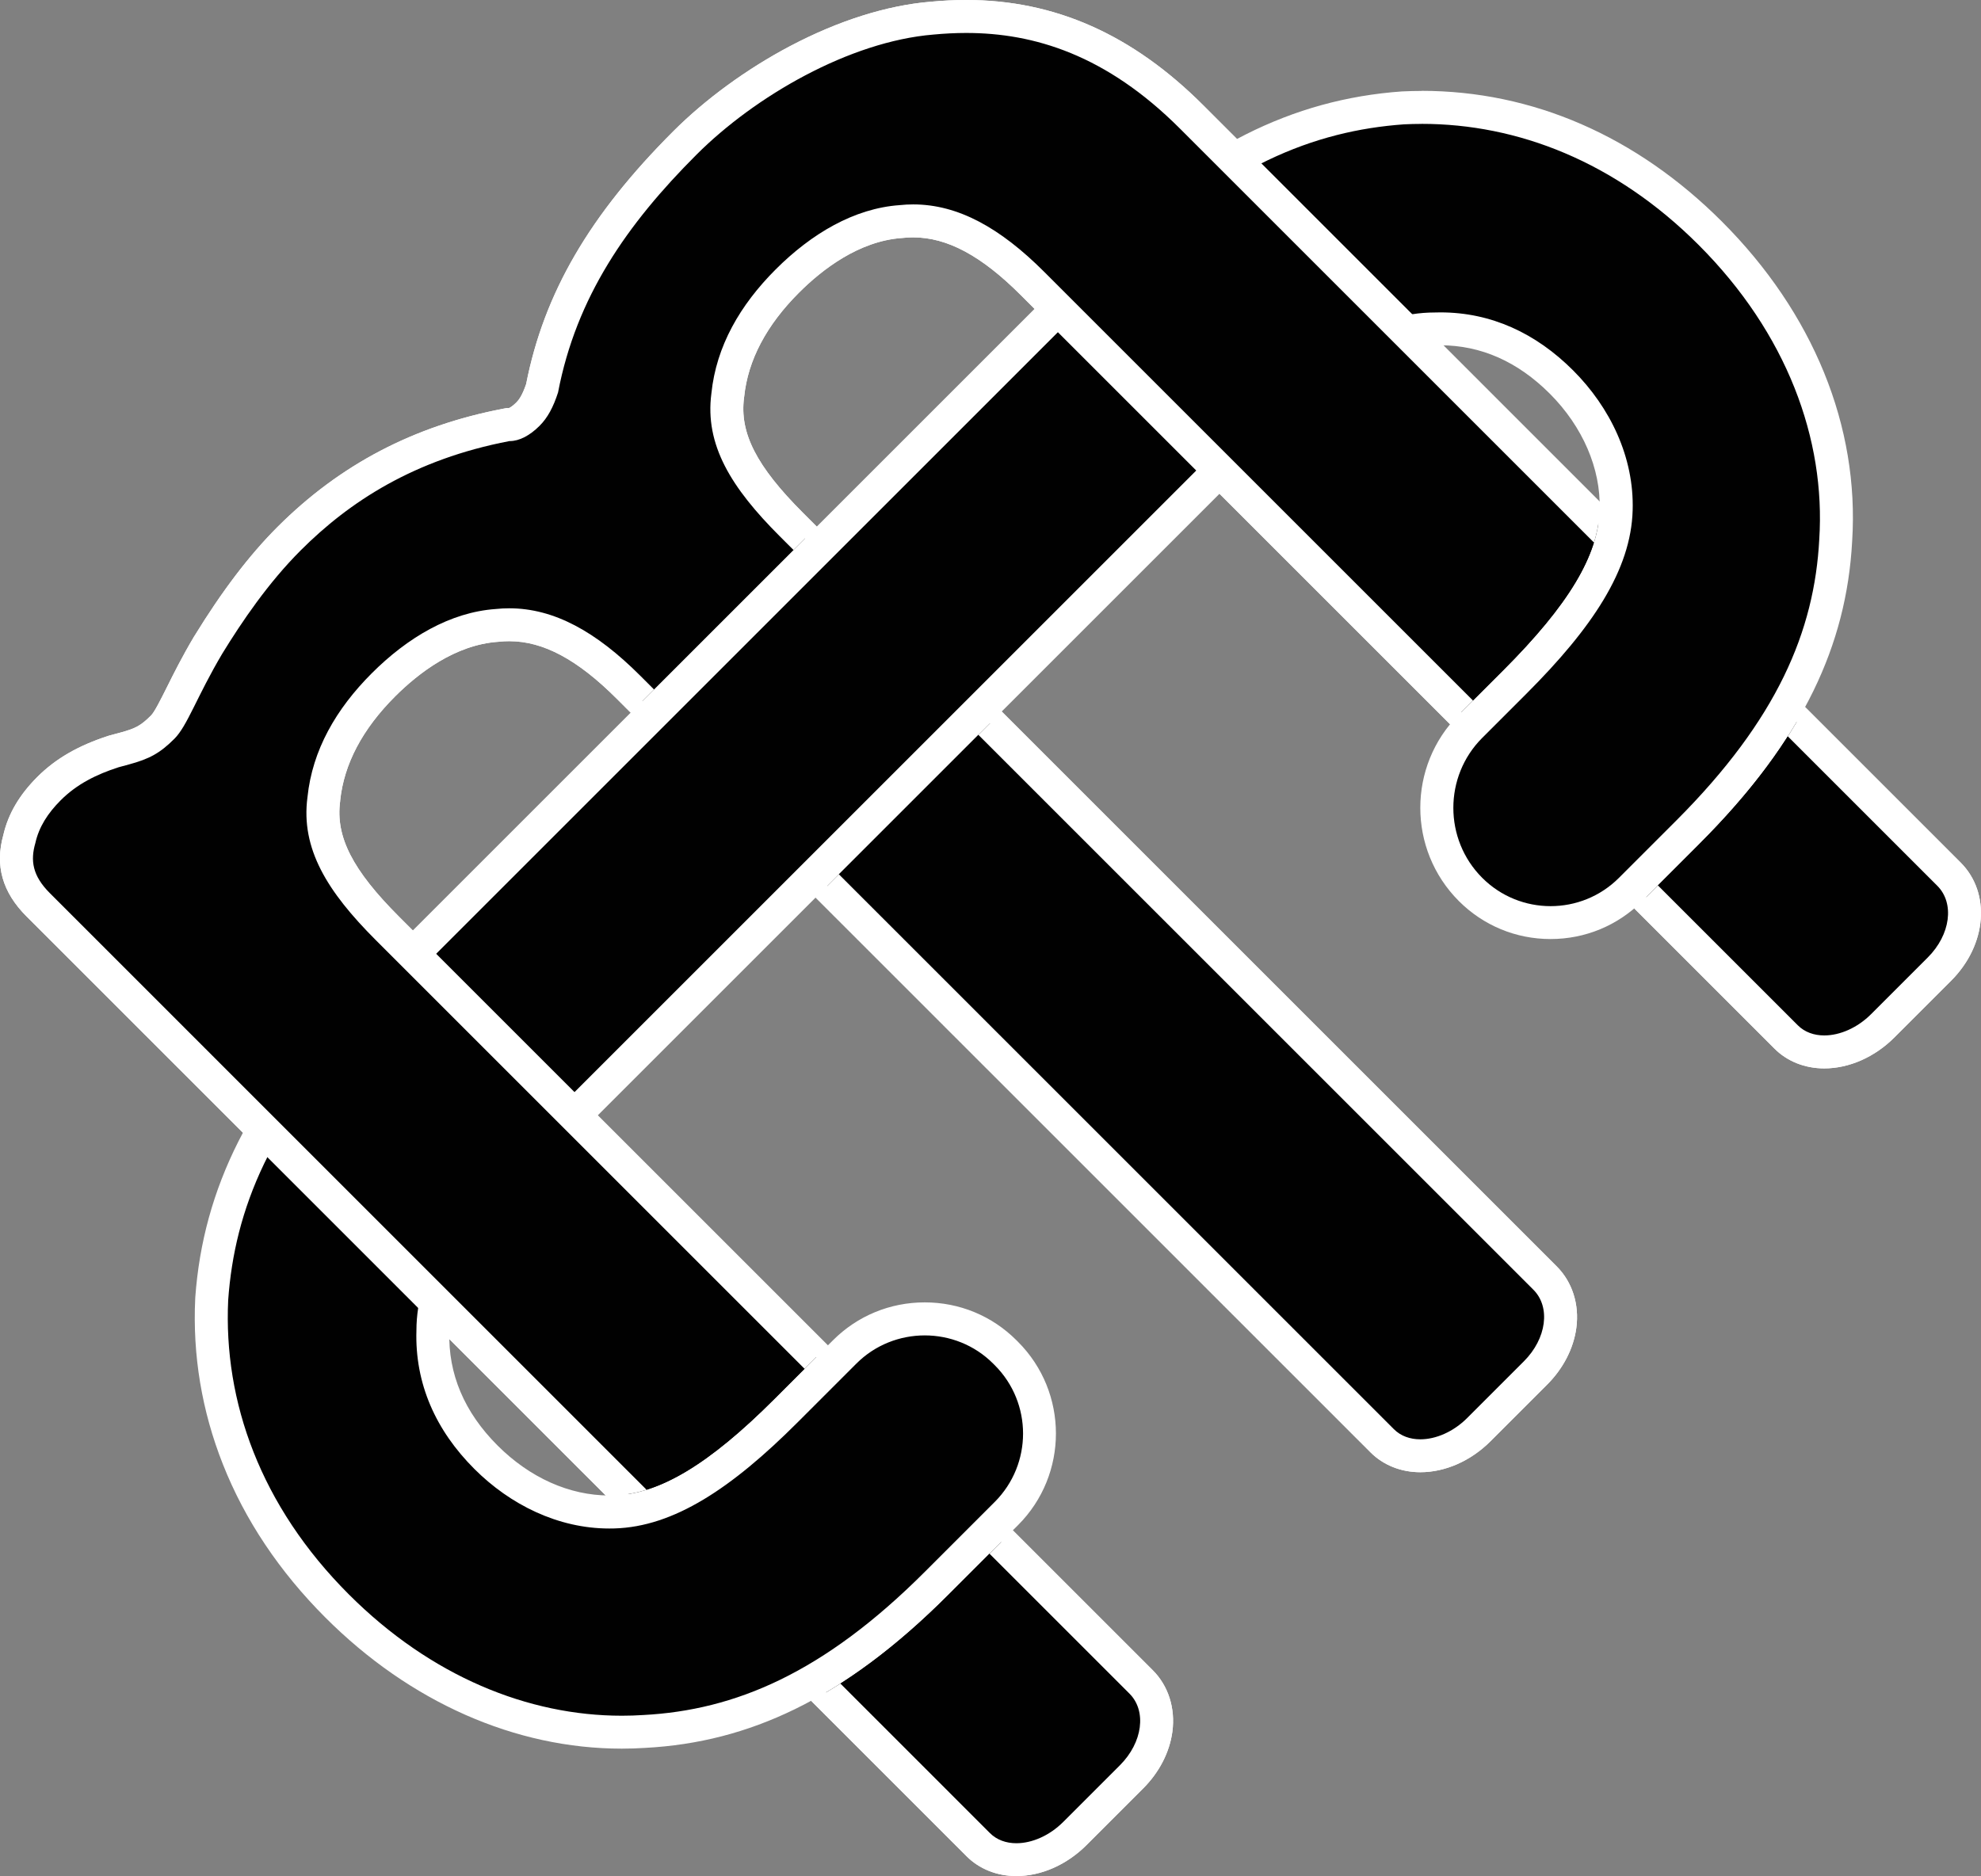 <?xml version="1.0" encoding="UTF-8"?>
<svg id="Layer_2" data-name="Layer 2" xmlns="http://www.w3.org/2000/svg" xmlns:xlink="http://www.w3.org/1999/xlink" viewBox="0 0 600.92 569.22">
  <rect x="0" y="0" width="600.92" height="569.22" fill="#808080" stroke="none"/>
  <defs>
    <style>
      .cls-1 {
        fill: none;
      }

      .cls-2 {
        clip-path: url(#clippath);
      }

      .cls-3 {
        fill: #010101;
      }

      .cls-4 {
        fill: #fff;
      }
    </style>
    <clipPath id="clippath">
      <path class="cls-1" d="m-2-2v573.22h604.92V-2H-2Zm250.48,161.08l56.11,56.11-57.87,57.87-56.11-56.11,57.87-57.87Zm39.13,324.9c-14.36,14.36-28.3,25.04-42.49,32.57l-62.88-62.88c.87.06,1.73.09,2.6.09.4,0,.81,0,1.24-.02,13.9-.38,28.96-9.41,48.83-29.28l16.94-16.94,56.11,56.11-20.35,20.35Zm227.89-227.89l-17.33,17.33c-1.02,1.02-2.09,1.97-3.2,2.86l-55.71-55.71c1.01-1.3,2.1-2.55,3.29-3.75l13.42-13.42c19.87-19.87,28.91-34.93,29.28-48.86.04-1.27,0-2.54-.09-3.82l62.89,62.89c-7.52,14.18-18.21,28.12-32.57,42.48Z"/>
    </clipPath>
  </defs>
  <g id="Layer_1-2" data-name="Layer 1">
    <g>
      <g>
        <path class="cls-3" d="m308.31,564.22c-4.59,0-8.59-1.57-11.56-4.54L11.59,274.52c-6.05-6.05-7.86-12.41-5.7-19.99,1.24-5.45,4.19-10.45,9.01-15.26s11.16-8.52,19.54-11.23l.24-.07,3.1-.83c5.54-1.5,7.93-2.84,11.61-6.52,1.63-1.63,3.43-5.24,5.71-9.81,2.03-4.08,4.57-9.16,8.05-15.03,8.3-13.53,16.32-24.08,24.55-32.31,18.23-18.23,39.78-29.52,65.9-34.53l.49-.09h.5c1.51,0,3.58-1.18,5.56-3.16,1.75-1.75,3.08-4.18,4.3-7.85,5.19-26.71,18.56-49.68,43.32-74.44,17.19-17.19,47.04-35.57,74.97-37.87,3.49-.34,7-.51,10.36-.51,25.49,0,47.85,9.96,68.35,30.46l229.76,229.76c7.26,7.27,6,19.92-2.88,28.8l-17.22,17.22c-4.95,4.95-11.58,7.91-17.73,7.91-4.59,0-8.59-1.57-11.56-4.54l-228.62-228.62c-12.95-12.95-24.45-18.98-36.18-18.98-1.19,0-2.41.06-3.61.19h-.17c-14.55,1.04-26.74,10.39-34.41,18.06-10.73,10.73-16.8,22.35-18.06,34.56l-.02.15c-1.65,12.46,3.94,23.81,19.3,39.16l228.62,228.62c3.68,3.68,5.29,8.81,4.54,14.45-.68,5.15-3.32,10.24-7.42,14.35l-17.22,17.22c-4.96,4.96-11.58,7.91-17.73,7.91-4.59,0-8.59-1.57-11.56-4.54l-228.62-228.62c-12.95-12.95-24.45-18.98-36.19-18.98-1.19,0-2.4.06-3.6.19h-.17c-14.55,1.04-26.74,10.4-34.41,18.06-10.73,10.73-16.81,22.36-18.06,34.56l-.02.15c-1.65,12.46,3.94,23.81,19.3,39.16l228.62,228.62c3.68,3.68,5.29,8.81,4.54,14.45-.68,5.15-3.32,10.24-7.43,14.35l-17.22,17.22c-4.96,4.96-11.58,7.91-17.73,7.91Z"/>
        <path class="cls-4" d="m293.1,10c20.54,0,42.46,6.64,64.81,29l229.76,229.76c5.28,5.28,4.01,14.84-2.88,21.73l-17.22,17.22c-4.16,4.16-9.47,6.45-14.19,6.45-3.1,0-5.94-.99-8.03-3.08l-228.62-228.62c-13.35-13.35-26.13-20.44-39.71-20.44-1.37,0-2.75.07-4.13.22-13.79.97-26.76,8.67-37.59,19.5-10.82,10.82-18.03,23.3-19.5,37.59-2.07,15.64,6.02,28.66,20.72,43.36l228.62,228.62c5.28,5.28,4.01,14.83-2.88,21.72l-17.22,17.22c-4.16,4.16-9.47,6.45-14.19,6.45-3.1,0-5.94-.99-8.03-3.08l-228.62-228.62c-13.36-13.36-26.14-20.44-39.72-20.44-1.37,0-2.74.07-4.12.22-13.79.97-26.76,8.67-37.59,19.5-10.83,10.83-18.03,23.31-19.5,37.59-2.07,15.64,6.02,28.66,20.72,43.36l228.62,228.62c5.28,5.28,4.01,14.84-2.88,21.73l-17.22,17.22c-4.16,4.16-9.47,6.45-14.19,6.45-3.1,0-5.94-.99-8.03-3.08L15.12,270.98c-5.28-5.28-5.94-9.89-4.39-15.21,1.07-4.84,3.76-9.04,7.69-12.97,4.92-4.92,10.86-7.85,17.55-10.01l3.1-.84c6.2-1.68,9.42-3.39,13.84-7.81,3.94-3.94,6.83-12.86,14.52-25.83,5.99-9.76,13.94-21.48,23.79-31.33,14.77-14.77,34.4-27.61,63.3-33.15.03,0,.05,0,.08,0,2.96,0,6.14-1.7,9.07-4.63,2.46-2.46,4.17-5.67,5.61-10.13,5.54-28.91,20.85-51,42.01-72.16,17.71-17.71,46.38-34.32,71.85-36.42,3.28-.31,6.6-.49,9.95-.49m0-10c-3.5,0-7.14.18-10.83.53-13.27,1.1-28,5.76-42.61,13.47-13.08,6.9-25.66,16.08-35.42,25.84-25.41,25.41-39.2,49.09-44.63,76.69-1.2,3.54-2.27,4.89-2.99,5.6-1.09,1.09-1.91,1.56-2.25,1.7h-.76s-.96.18-.96.18c-27.13,5.2-49.53,16.94-68.49,35.9-8.51,8.51-16.77,19.36-25.24,33.17l-.04.06-.04.06c-3.58,6.03-6.16,11.2-8.23,15.36-1.83,3.66-3.72,7.45-4.77,8.5-3.07,3.07-4.65,3.95-9.38,5.23l-3.09.83-.24.06-.24.08c-9.17,2.97-16.01,6.93-21.54,12.45-5.47,5.47-8.84,11.21-10.31,17.56-2.62,9.33-.33,17.43,7.01,24.77l285.16,285.16c3.87,3.87,9.23,6.01,15.1,6.01,7.55,0,15.3-3.42,21.26-9.38l17.22-17.22c4.88-4.88,8.02-10.99,8.85-17.22.94-7.12-1.23-13.91-5.96-18.64l-228.62-228.62c-14.12-14.12-19.3-24.25-17.88-34.97l.02-.15v-.15c1.15-11.03,6.74-21.64,16.64-31.54,7.06-7.06,18.21-15.67,31.22-16.59h.17s.17-.03.17-.03c1.03-.11,2.07-.16,3.09-.16,10.33,0,20.71,5.57,32.65,17.51l228.62,228.62c3.87,3.87,9.23,6.01,15.1,6.01,7.55,0,15.3-3.42,21.26-9.38l17.22-17.22c4.88-4.88,8.02-11,8.84-17.22.94-7.11-1.23-13.91-5.97-18.64l-228.62-228.62c-14.12-14.12-19.3-24.25-17.88-34.97l.02-.14.02-.15c1.14-11.04,6.73-21.65,16.62-31.54,7.06-7.06,18.21-15.67,31.22-16.59h.17s.17-.03.17-.03c1.03-.11,2.07-.16,3.09-.16,10.32,0,20.69,5.57,32.64,17.52l228.62,228.62c3.87,3.87,9.23,6,15.1,6,7.55,0,15.3-3.42,21.26-9.38l17.22-17.22c10.86-10.86,12.13-26.62,2.88-35.87L364.99,31.93C343.5,10.44,319.99,0,293.1,0h0Z"/>
      </g>
      <g>
        <path class="cls-3" d="m188.65,525.54c-31,0-61.67-13.59-86.35-38.27-26.53-26.53-39.7-58.72-38.06-93.08v-.12c2.3-32.1,16.56-60.25,44.89-88.58l227.89-227.89c28.33-28.33,56.48-42.59,88.58-44.88h.12c1.83-.09,3.7-.14,5.53-.14,32.29,0,62.57,13.21,87.55,38.19,26.69,26.69,40.21,59.78,38.05,93.16-1.67,31.9-15.52,59.24-44.88,88.61l-17.33,17.33c-6.48,6.48-15.1,10.05-24.27,10.05s-17.79-3.57-24.27-10.05c-6.59-6.59-10.22-15.39-10.22-24.76s3.63-18.17,10.22-24.76l13.42-13.42c20.85-20.85,30.33-36.96,30.75-52.23.41-13.69-5.64-27.82-16.59-38.78-10.71-10.7-23.06-16.13-36.71-16.13-.52,0-1.04,0-1.57.02h-.15c-15.44,0-31.66,9.33-52.59,30.26l-221.06,221.06c-20.92,20.92-30.25,37.14-30.25,52.59v.15c-.43,14.28,4.99,27.17,16.1,38.28,10.71,10.71,24,16.61,37.41,16.61.45,0,.91,0,1.36-.02,15.29-.42,31.4-9.9,52.25-30.75l17.81-17.81c6.46-6.46,15.08-10.02,24.28-10.02s17.81,3.56,24.27,10.02l.49.49c6.48,6.48,10.05,15.1,10.05,24.27s-3.57,17.79-10.06,24.27l-21.23,21.23c-29.36,29.36-56.71,43.21-88.67,44.89-2.19.14-4.48.22-6.75.22Z"/>
        <path class="cls-4" d="m431.25,37.58c29.07,0,58.71,11.42,84.01,36.73,26.84,26.84,38.55,59.05,36.6,89.3-1.46,27.82-12.69,54.65-43.43,85.4l-17.33,17.33c-5.73,5.73-13.23,8.59-20.74,8.59s-15.01-2.86-20.74-8.59c-11.68-11.68-11.68-30.78,0-42.46l13.42-13.42c20.01-20.01,31.72-37.58,32.21-55.63.49-16.1-6.84-31.23-18.06-42.45-11.29-11.29-24.85-17.6-40.25-17.6-.57,0-1.14,0-1.72.03-18.54,0-36.11,11.71-56.12,31.72l-221.06,221.06c-20.01,20.01-31.72,37.58-31.72,56.12-.49,16.1,5.86,30.26,17.57,41.97,10.87,10.87,25.41,18.08,40.94,18.08.5,0,1.01,0,1.51-.02,18.05-.49,35.62-12.2,55.63-32.21l17.81-17.81c5.7-5.7,13.22-8.55,20.74-8.55s15.04,2.85,20.74,8.55l.49.49c11.45,11.45,11.45,30.02,0,41.48l-21.23,21.23c-30.75,30.75-57.58,41.97-85.4,43.43-2.15.14-4.32.21-6.49.21-28.33,0-57.88-11.88-82.81-36.81-26.84-26.84-38.06-58.56-36.6-89.31,1.95-27.33,12.69-54.65,43.43-85.4l227.89-227.89c30.74-30.74,58.07-41.48,85.4-43.43,1.76-.08,3.53-.13,5.29-.13m0-10c-1.91,0-3.85.05-5.77.14h-.12s-.12.01-.12.01c-33.37,2.38-62.53,17.1-91.76,46.33l-227.89,227.89c-29.23,29.23-43.95,58.38-46.34,91.76v.12s-.01.12-.01.12c-.82,17.22,2,34.13,8.38,50.27,6.69,16.94,17.17,32.61,31.14,46.58,25.62,25.62,57.55,39.74,89.88,39.74,2.36,0,4.74-.08,7.08-.23,16.09-.85,30.94-4.69,45.39-11.73,15.57-7.58,30.78-18.91,46.49-34.62l21.23-21.23c15.33-15.33,15.33-40.28,0-55.62l-.49-.49c-7.4-7.4-17.28-11.48-27.81-11.48s-20.4,4.08-27.81,11.48l-17.81,17.81c-19.87,19.87-34.93,28.91-48.83,29.28-.44.01-.84.02-1.24.02-12.07,0-24.1-5.38-33.87-15.15-10.1-10.1-15.03-21.74-14.64-34.6v-.15s0-.15,0-.15c0-14.01,8.88-29.14,28.79-49.05l221.06-221.06c19.91-19.91,35.04-28.79,49.05-28.79h.3c.47-.02.95-.03,1.42-.03,12.28,0,23.44,4.94,33.18,14.67,9.99,9.99,15.5,22.78,15.13,35.08-.38,13.93-9.41,28.99-29.28,48.86l-13.42,13.42c-15.6,15.6-15.6,40.99,0,56.6,7.43,7.43,17.3,11.52,27.81,11.52s20.38-4.09,27.81-11.52l17.33-17.33c15.71-15.71,27.03-30.91,34.62-46.49,7.04-14.45,10.87-29.3,11.73-45.39,2.23-34.82-11.8-69.25-39.51-96.96-25.94-25.94-57.44-39.66-91.09-39.66h0Z"/>
      </g>
      <g class="cls-2">
        <g>
          <path class="cls-3" d="m308.31,564.22c-4.59,0-8.59-1.57-11.56-4.54L11.59,274.52c-6.05-6.05-7.86-12.41-5.7-19.99,1.24-5.45,4.19-10.45,9.01-15.26s11.16-8.52,19.54-11.23l.24-.07,3.1-.83c5.54-1.5,7.93-2.84,11.61-6.52,1.63-1.63,3.43-5.24,5.71-9.81,2.03-4.08,4.57-9.16,8.05-15.03,8.3-13.53,16.32-24.08,24.55-32.31,18.23-18.23,39.78-29.52,65.9-34.53l.49-.09h.5c1.51,0,3.58-1.18,5.56-3.16,1.75-1.75,3.08-4.18,4.3-7.85,5.19-26.71,18.56-49.68,43.32-74.44,17.19-17.19,47.04-35.57,74.97-37.87,3.49-.34,7-.51,10.36-.51,25.49,0,47.85,9.96,68.35,30.46l229.76,229.76c7.26,7.27,6,19.92-2.88,28.8l-17.22,17.22c-4.95,4.95-11.58,7.91-17.73,7.91-4.59,0-8.59-1.57-11.56-4.54l-228.62-228.62c-12.95-12.95-24.45-18.98-36.18-18.98-1.19,0-2.41.06-3.61.19h-.17c-14.55,1.04-26.74,10.39-34.41,18.06-10.73,10.73-16.8,22.35-18.06,34.56l-.02.15c-1.65,12.46,3.94,23.81,19.3,39.16l228.62,228.62c3.68,3.68,5.29,8.81,4.54,14.45-.68,5.15-3.32,10.24-7.42,14.35l-17.22,17.22c-4.96,4.96-11.58,7.91-17.73,7.91-4.59,0-8.59-1.57-11.56-4.54l-228.62-228.62c-12.95-12.95-24.45-18.98-36.19-18.98-1.19,0-2.4.06-3.6.19h-.17c-14.55,1.04-26.74,10.4-34.41,18.06-10.73,10.73-16.81,22.36-18.06,34.56l-.02.15c-1.65,12.46,3.94,23.81,19.3,39.16l228.62,228.62c3.68,3.68,5.29,8.81,4.54,14.45-.68,5.15-3.32,10.24-7.43,14.35l-17.22,17.22c-4.96,4.96-11.58,7.91-17.73,7.91Z"/>
          <path class="cls-4" d="m293.1,10c20.54,0,42.46,6.64,64.81,29l229.76,229.76c5.28,5.28,4.01,14.84-2.88,21.73l-17.22,17.22c-4.16,4.16-9.47,6.45-14.19,6.45-3.1,0-5.94-.99-8.03-3.08l-228.62-228.62c-13.35-13.35-26.13-20.44-39.71-20.44-1.37,0-2.75.07-4.13.22-13.79.97-26.76,8.67-37.59,19.5-10.82,10.82-18.03,23.3-19.5,37.59-2.07,15.64,6.02,28.66,20.72,43.36l228.62,228.62c5.28,5.28,4.01,14.83-2.88,21.72l-17.22,17.22c-4.16,4.16-9.47,6.45-14.19,6.45-3.1,0-5.94-.99-8.03-3.08l-228.62-228.62c-13.36-13.36-26.14-20.44-39.72-20.44-1.37,0-2.74.07-4.12.22-13.79.97-26.76,8.67-37.59,19.5-10.83,10.83-18.03,23.31-19.5,37.59-2.07,15.64,6.02,28.66,20.72,43.36l228.62,228.62c5.28,5.28,4.01,14.84-2.88,21.73l-17.22,17.22c-4.16,4.16-9.47,6.45-14.19,6.45-3.1,0-5.94-.99-8.03-3.08L15.12,270.98c-5.28-5.28-5.94-9.89-4.39-15.21,1.07-4.84,3.76-9.04,7.69-12.97,4.92-4.92,10.86-7.85,17.55-10.01l3.1-.84c6.2-1.68,9.42-3.39,13.84-7.81,3.94-3.94,6.83-12.86,14.52-25.83,5.99-9.76,13.94-21.48,23.79-31.33,14.77-14.77,34.4-27.61,63.3-33.15.03,0,.05,0,.08,0,2.96,0,6.14-1.7,9.07-4.63,2.46-2.46,4.17-5.67,5.61-10.13,5.54-28.91,20.85-51,42.01-72.16,17.71-17.71,46.38-34.32,71.85-36.42,3.28-.31,6.6-.49,9.95-.49m0-10c-3.5,0-7.14.18-10.83.53-13.27,1.1-28,5.76-42.61,13.47-13.08,6.9-25.66,16.08-35.42,25.84-25.41,25.41-39.2,49.09-44.63,76.69-1.2,3.54-2.27,4.89-2.99,5.6-1.09,1.09-1.91,1.56-2.25,1.7h-.76s-.96.18-.96.18c-27.13,5.2-49.53,16.94-68.49,35.9-8.51,8.51-16.77,19.36-25.24,33.17l-.04.06-.04.06c-3.58,6.03-6.16,11.2-8.23,15.36-1.83,3.66-3.72,7.45-4.77,8.5-3.07,3.07-4.65,3.95-9.38,5.23l-3.09.83-.24.06-.24.08c-9.17,2.97-16.01,6.93-21.54,12.45-5.47,5.47-8.84,11.21-10.31,17.56-2.62,9.33-.33,17.43,7.01,24.77l285.16,285.16c3.87,3.87,9.23,6.01,15.1,6.01,7.55,0,15.3-3.42,21.26-9.38l17.22-17.22c4.88-4.88,8.02-10.99,8.85-17.22.94-7.12-1.23-13.91-5.96-18.64l-228.62-228.62c-14.12-14.12-19.3-24.25-17.88-34.97l.02-.15v-.15c1.15-11.03,6.74-21.64,16.64-31.54,7.06-7.06,18.21-15.67,31.22-16.59h.17s.17-.03.17-.03c1.03-.11,2.07-.16,3.09-.16,10.33,0,20.71,5.57,32.65,17.51l228.62,228.62c3.87,3.87,9.23,6.01,15.1,6.01,7.55,0,15.3-3.42,21.26-9.38l17.22-17.22c4.88-4.88,8.02-11,8.84-17.22.94-7.11-1.23-13.91-5.97-18.64l-228.62-228.62c-14.12-14.12-19.3-24.25-17.88-34.97l.02-.14.02-.15c1.14-11.04,6.73-21.65,16.62-31.54,7.06-7.06,18.21-15.67,31.22-16.59h.17s.17-.03.17-.03c1.03-.11,2.07-.16,3.09-.16,10.32,0,20.69,5.57,32.64,17.52l228.62,228.62c3.87,3.87,9.23,6,15.1,6,7.55,0,15.3-3.42,21.26-9.38l17.22-17.22c10.86-10.86,12.13-26.62,2.88-35.87L364.99,31.93C343.5,10.44,319.99,0,293.1,0h0Z"/>
        </g>
      </g>
    </g>
  </g>
</svg>